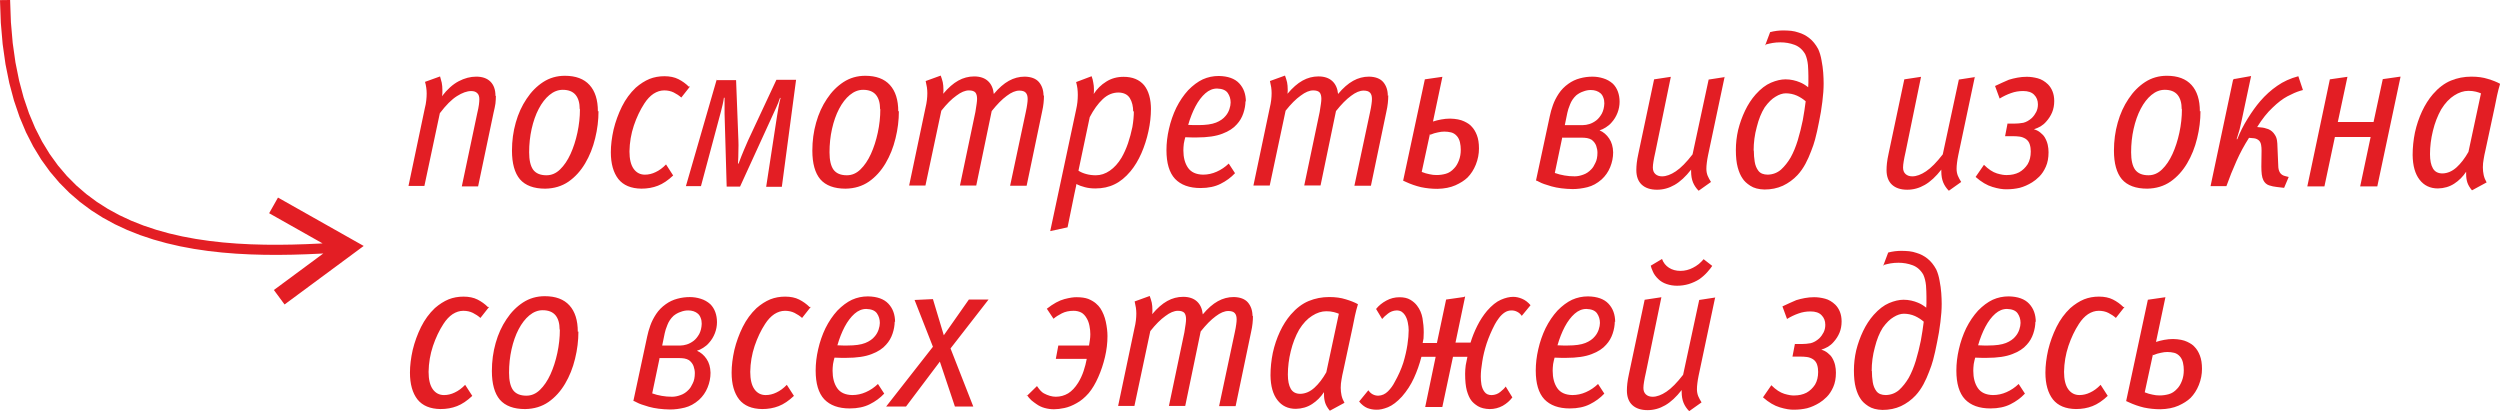 <?xml version="1.0" encoding="UTF-8"?> <!-- Creator: CorelDRAW 2020 (64-Bit) --> <svg xmlns="http://www.w3.org/2000/svg" xmlns:xlink="http://www.w3.org/1999/xlink" xmlns:xodm="http://www.corel.com/coreldraw/odm/2003" xml:space="preserve" width="49.445mm" height="8.132mm" style="shape-rendering:geometricPrecision; text-rendering:geometricPrecision; image-rendering:optimizeQuality; fill-rule:evenodd; clip-rule:evenodd" viewBox="0 0 2604.14 428.28"> <defs> <style type="text/css"> <![CDATA[ .fil0 {fill:#E31E24;fill-rule:nonzero} ]]> </style> </defs> <g id="Слой_x0020_1">  <g> <path class="fil0" d="M366.28 249.1l0.96 15.68 -70.82 52.36 -11.13 -15.06 70.82 -52.37 0.96 15.68 9.21 -16.31zm0 0l12.57 7.09 -11.61 8.59 -0.96 -15.68zm-81.32 -35.16l4.6 -8.15 76.72 43.31 -9.21 16.31 -76.72 -43.31 4.6 -8.15zm-284.96 -213.82l10.53 -0.13 0.83 23.11 1.87 21.68 2.87 20.3 3.82 18.97 4.72 17.66 5.59 16.43 6.4 15.22 7.18 14.07 7.91 12.96 8.6 11.9 9.25 10.89 9.86 9.93 10.44 9.01 10.99 8.15 11.49 7.32 11.97 6.52 12.39 5.78 12.8 5.06 13.15 4.39 13.47 3.76 13.74 3.16 13.97 2.6 14.16 2.08 14.31 1.61 14.4 1.16 14.47 0.76 14.49 0.4 14.46 0.08 14.39 -0.2 14.28 -0.43 14.12 -0.64 13.93 -0.78 0.65 10.51 -14.04 0.8 -14.27 0.64 -14.44 0.44 -14.58 0.2 -14.68 -0.08 -14.73 -0.41 -14.75 -0.77 -14.72 -1.19 -14.65 -1.64 -14.54 -2.14 -14.39 -2.68 -14.18 -3.27 -13.96 -3.89 -13.67 -4.56 -13.36 -5.28 -12.98 -6.05 -12.57 -6.86 -12.11 -7.71 -11.6 -8.6 -11.04 -9.54 -10.44 -10.51 -9.78 -11.52 -9.08 -12.57 -8.33 -13.66 -7.54 -14.76 -6.69 -15.92 -5.82 -17.1 -4.9 -18.33 -3.95 -19.59 -2.95 -20.89 -1.92 -22.23 -0.85 -23.61z"></path> </g> <g> <path class="fil0" d="M516.11 99.86c0,-6.39 -1.74,-11.33 -5.24,-14.83 -3.45,-3.45 -8.4,-5.2 -14.79,-5.2 -6.09,0 -12.19,1.6 -18.28,4.79 -6.09,3.2 -11.93,8.4 -17.43,15.64 0.29,-1.15 0.45,-2.3 0.45,-3.45 0,-1.19 0,-2.26 0,-3.27 0,-2.64 -0.23,-5.09 -0.67,-7.39 -0.6,-2.34 -1.15,-4.53 -1.75,-6.54l-15.68 5.65c0.6,2.04 1.04,4.05 1.3,6.09 0.29,2.04 0.44,4.09 0.44,6.09 0,2.34 -0.15,4.72 -0.44,7.21 -0.26,2.6 -0.78,5.35 -1.53,8.25l-16.98 80.79 16.57 0 16.09 -75.77c6.39,-8.44 12.33,-14.38 17.87,-17.84 5.5,-3.49 10.44,-5.24 14.79,-5.24 2.75,0 4.87,0.71 6.31,2.19 1.45,1.3 2.19,3.38 2.19,6.28 0,1.49 -0.15,3.34 -0.44,5.68 -0.3,2.31 -0.86,5.28 -1.75,8.92l-16.09 76.21 16.98 0 16.09 -76.66c0.9,-3.61 1.53,-6.8 1.97,-9.59 0.3,-2.9 0.45,-5.5 0.45,-7.81l0 0 0 0 0 -0.22 -0.45 0zm106.69 16.09c0,-11.89 -2.9,-21.04 -8.7,-27.42 -5.8,-6.39 -14.38,-9.59 -25.68,-9.59 -8.44,0 -15.98,2.2 -22.67,6.54 -6.65,4.35 -12.41,10.14 -17.21,17.43 -4.9,7.25 -8.7,15.53 -11.3,24.82 -2.64,9.29 -3.94,18.99 -3.94,29.17 0,13.34 2.79,23.3 8.29,29.84 5.65,6.5 14.45,9.78 26.34,9.78 9.29,-0.15 17.43,-2.6 24.37,-7.39 6.84,-4.79 12.56,-11.11 17.21,-18.95 4.65,-7.84 8.14,-16.54 10.44,-26.12 2.34,-9.44 3.49,-18.88 3.49,-28.32l0 0 -0.67 0.23zm-18.69 -2.16c0,8.1 -0.89,16.24 -2.64,24.38 -1.75,8.14 -4.12,15.53 -7.17,22.22 -3.04,6.65 -6.69,12.04 -10.89,16.09 -4.2,4.09 -8.92,6.09 -14.16,6.09 -6.39,0 -11.03,-1.93 -13.94,-5.87 -2.75,-3.9 -4.12,-9.92 -4.12,-18.06 0,-8.43 0.85,-16.57 2.6,-24.37 1.75,-7.84 4.2,-14.83 7.39,-20.92 3.2,-6.09 6.91,-10.89 11.11,-14.38 4.35,-3.6 8.99,-5.42 13.93,-5.42 5.95,0 10.37,1.75 13.3,5.2 2.9,3.49 4.35,8.51 4.35,15.05l0 0 0 0 0 -0.22 0.22 0.22zm113.41 -23.52c-3.2,-3.2 -6.84,-5.79 -10.89,-7.84 -4.05,-2.04 -8.92,-3.04 -14.6,-3.04 -5.5,0 -10.67,0.93 -15.46,2.82 -4.9,2.04 -9.7,5.09 -14.34,9.14 -5.84,5.54 -10.59,12.04 -14.38,19.62 -3.79,7.69 -6.69,15.64 -8.7,23.93 -1.9,8.43 -2.87,16.35 -2.87,23.74 0,11.89 2.64,21.18 7.84,27.87 5.24,6.54 13.23,9.85 23.97,10 6.24,0 11.97,-1.01 17.2,-3.05 5.2,-2.01 10.52,-5.57 15.91,-10.67l-7.43 -11.52c-3.45,3.61 -7.09,6.28 -10.89,8.03 -3.61,1.75 -7.32,2.64 -11.11,2.64 -4.9,0 -8.84,-2.04 -11.74,-6.09 -2.9,-4.09 -4.35,-10.11 -4.35,-18.1 0.15,-9.29 1.67,-18.28 4.57,-26.98 2.9,-8.58 6.54,-16.2 10.89,-22.89 2.9,-4.5 6.09,-7.88 9.59,-10.22 3.6,-2.3 7.32,-3.49 11.11,-3.49 3.76,0 7.1,0.74 10,2.19 2.9,1.45 5.54,3.2 7.84,5.24l8.92 -11.33 0 0 0 -0.22 -1.07 0.22zm29.17 -7.84l-32.22 111.48 15.68 0 20.88 -77.96c0.6,-2.16 1.19,-4.57 1.75,-7.17 0.6,-2.6 1,-4.95 1.3,-6.99l0.67 0c0,2.34 0,4.95 0,7.84 0,2.79 0,5.76 0,8.96l2.19 75.77 13.94 0 37.64 -82.31c0.6,-1.15 1.23,-2.68 1.97,-4.57 0.71,-1.9 1.37,-3.72 1.97,-5.46l0.63 0c-0.85,3.2 -1.6,6.39 -2.15,9.59 -0.6,3.2 -1.12,6.24 -1.53,9.14l-11.33 73.83 16.32 0 14.83 -111.48 -20.48 0 -29.61 63.36c-1,2.31 -2.38,5.5 -4.12,9.55 -1.75,4.09 -3.64,8.88 -5.68,14.38l-0.63 0c0.29,-4.5 0.44,-8.92 0.44,-13.27 0.15,-4.35 0.15,-7.99 0,-10.89l-2.41 -62.73 -20.48 0 0 0 0 -0.22 0.45 -0.86zm188.99 33.52c0,-11.89 -2.9,-21.04 -8.7,-27.42 -5.8,-6.39 -14.38,-9.59 -25.68,-9.59 -8.44,0 -15.98,2.2 -22.67,6.54 -6.65,4.35 -12.41,10.14 -17.21,17.43 -4.9,7.25 -8.7,15.53 -11.3,24.82 -2.64,9.29 -3.94,18.99 -3.94,29.17 0,13.34 2.79,23.3 8.29,29.84 5.65,6.5 14.45,9.78 26.34,9.78 9.29,-0.15 17.43,-2.6 24.37,-7.39 6.84,-4.79 12.56,-11.11 17.21,-18.95 4.65,-7.84 8.14,-16.54 10.44,-26.12 2.34,-9.44 3.49,-18.88 3.49,-28.32l0 0 -0.67 0.23zm-18.69 -2.16c0,8.1 -0.89,16.24 -2.64,24.38 -1.75,8.14 -4.12,15.53 -7.17,22.22 -3.04,6.65 -6.69,12.04 -10.89,16.09 -4.2,4.09 -8.92,6.09 -14.16,6.09 -6.39,0 -11.03,-1.93 -13.94,-5.87 -2.75,-3.9 -4.12,-9.92 -4.12,-18.06 0,-8.43 0.85,-16.57 2.6,-24.37 1.75,-7.84 4.2,-14.83 7.39,-20.92 3.2,-6.09 6.91,-10.89 11.11,-14.38 4.35,-3.6 8.99,-5.42 13.93,-5.42 5.95,0 10.37,1.75 13.3,5.2 2.9,3.49 4.35,8.51 4.35,15.05l0 0 0 0 0 -0.22 0.22 0.22zm170.01 -13.93c0,-5.84 -1.6,-10.59 -4.79,-14.38 -3.16,-3.64 -8.1,-5.5 -14.79,-5.65 -5.8,0 -11.33,1.45 -16.54,4.35 -5.24,2.9 -10.48,7.47 -15.68,13.71 -0.6,-5.8 -2.6,-10.3 -6.09,-13.49 -3.5,-3.19 -8.29,-4.79 -14.38,-4.79 -5.79,0 -11.33,1.45 -16.54,4.35 -5.24,2.9 -10.44,7.47 -15.68,13.71 0.15,-0.85 0.22,-1.74 0.22,-2.6 0,-0.74 0,-1.37 0,-1.97 0,-2.6 -0.22,-5.09 -0.67,-7.39 -0.55,-2.34 -1.3,-4.65 -2.15,-6.98l-15.68 5.68c0.56,2.31 1,4.5 1.3,6.5 0.29,2.04 0.44,4.09 0.44,6.13 0,2.31 -0.15,4.68 -0.44,7.17 -0.3,2.6 -0.82,5.35 -1.53,8.28l-16.98 80.75 16.98 0 16.54 -77.92c5.54,-6.99 10.74,-12.19 15.68,-15.68 4.79,-3.64 9.14,-5.46 13.08,-5.46 3.2,0 5.42,0.74 6.73,2.19 1.15,1.45 1.75,3.64 1.75,6.54 0,1.45 -0.15,3.2 -0.45,5.2 -0.26,2.19 -0.71,5.01 -1.3,8.51l-16.09 76.62 16.98 0 16.09 -77.52c5.54,-6.95 10.74,-12.26 15.68,-15.86 4.79,-3.64 9.14,-5.47 13.08,-5.47 3.2,0 5.43,0.74 6.73,2.2 1.34,1.45 1.97,3.6 1.97,6.54 0,1.45 -0.15,3.2 -0.44,5.2 -0.26,2.19 -0.78,5.02 -1.53,8.51l-16.31 76.62 17.21 0 16.09 -77.07c0.74,-3.34 1.26,-6.31 1.52,-8.92 0.3,-2.75 0.45,-5.46 0.45,-8.06l0 0 0 0 0 -0.22 -0.45 0.67zm111.92 14.34c0,-11 -2.38,-19.51 -7.17,-25.45 -4.94,-5.8 -12.04,-8.73 -21.33,-8.73 -6.84,0 -12.86,1.67 -18.1,5.01 -5.2,3.2 -9.59,7.47 -13.04,12.86 0.15,-0.86 0.22,-1.75 0.22,-2.6 0,-0.9 0,-1.75 0,-2.64 0,-2.15 -0.22,-4.35 -0.67,-6.5 -0.29,-2.19 -0.89,-4.46 -1.75,-6.76l-16.13 6.09c0.6,2.19 1.04,4.35 1.34,6.54 0.26,2.3 0.41,4.57 0.41,6.73 0,2.49 -0.15,5.01 -0.41,7.65 -0.29,2.6 -0.74,5.2 -1.34,7.81l-26.98 126.53 18.06 -3.94 6.98 -34.19c0.3,-1.75 0.71,-3.76 1.3,-6.09 0.6,-2.31 0.86,-3.9 0.86,-4.79 2.64,1.34 5.61,2.41 8.95,3.27 3.31,0.89 6.95,1.3 10.85,1.3 7.58,0 14.24,-1.45 20.07,-4.35 5.8,-2.75 11.3,-7.25 16.54,-13.49 4.35,-5.24 8.14,-11.48 11.33,-18.73 3.16,-7.25 5.65,-14.94 7.39,-23.08 1.75,-7.98 2.6,-15.75 2.6,-23.29l0 0 0 0.85zm-17.84 1.34c0,5.35 -0.52,10.92 -1.52,16.76 -1.19,5.8 -2.71,11.44 -4.57,16.98 -1.9,5.5 -4.16,10.52 -6.76,15.02 -3.49,5.79 -7.54,10.29 -12.19,13.49 -4.65,3.2 -9.51,4.79 -14.6,4.79 -3.49,0 -6.8,-0.41 -10,-1.3 -3.2,-0.85 -5.91,-2.04 -8.06,-3.49l11.74 -55.74c4.09,-7.84 8.58,-14.08 13.53,-18.73 4.9,-4.65 10.44,-6.95 16.53,-6.95 5.5,0.15 9.44,2.12 11.74,5.87 2.34,3.79 3.49,8.58 3.49,14.38l0 0 0 0 0 -0.23 0.67 -0.85zm116.68 -9.59c0,-7.84 -2.3,-14.24 -6.95,-19.18 -4.65,-4.94 -11.74,-7.47 -21.33,-7.62 -5.84,0 -11.33,1.15 -16.57,3.49 -5.2,2.45 -10.29,6.24 -15.24,11.3 -4.79,5.24 -8.92,11.33 -12.41,18.32 -3.34,6.95 -5.87,14.27 -7.62,22 -1.74,7.54 -2.6,14.94 -2.6,22.18 0,13.49 2.97,23.45 8.92,29.84 6.09,6.39 14.94,9.59 26.57,9.59 8.14,0 15.08,-1.45 20.88,-4.39 5.84,-2.9 10.81,-6.57 15.05,-11.07l-6.54 -10.03c-3.79,3.64 -7.98,6.47 -12.63,8.51 -4.5,2.01 -9.22,3.04 -14.16,3.04 -7.24,-0.15 -12.48,-2.56 -15.68,-7.21 -3.2,-4.65 -4.79,-10.67 -4.79,-18.06 0,-2.04 0.15,-4.35 0.45,-6.98 0.44,-2.45 0.96,-4.68 1.52,-6.73 2.34,0 4.65,0.07 6.98,0.22 2.31,0 4.05,0 5.2,0 11.04,0 19.92,-1.3 26.57,-3.94 6.54,-2.45 11.56,-5.72 15.01,-9.77 3.09,-3.34 5.31,-7.21 6.76,-11.56 1.45,-4.35 2.2,-8.55 2.2,-12.63l0 0 0.41 0.67zm-15.87 0.85c0,2.04 -0.44,4.35 -1.3,6.98 -0.89,2.6 -2.19,4.95 -3.93,6.95 -2.31,2.9 -5.65,5.24 -10,6.98 -4.39,1.75 -10.48,2.6 -18.32,2.6 -1.15,0 -2.75,0 -4.79,0 -2.01,0 -3.98,-0.07 -5.87,-0.22 2.04,-7.1 4.57,-13.57 7.62,-19.36 3.04,-5.69 6.46,-10.18 10.25,-13.52 3.76,-3.31 7.84,-4.98 12.19,-4.98 5.35,0.15 9.07,1.67 11.11,4.57 2.01,2.9 3.04,6.24 3.04,10l0 0 0 0 0 -0.22 0 0.22zm163.73 -6.95c0,-5.84 -1.6,-10.59 -4.79,-14.38 -3.16,-3.64 -8.1,-5.5 -14.79,-5.65 -5.8,0 -11.33,1.45 -16.54,4.35 -5.24,2.9 -10.48,7.47 -15.68,13.71 -0.6,-5.8 -2.6,-10.3 -6.09,-13.49 -3.5,-3.19 -8.29,-4.79 -14.38,-4.79 -5.79,0 -11.33,1.45 -16.54,4.35 -5.24,2.9 -10.44,7.47 -15.68,13.71 0.15,-0.85 0.22,-1.74 0.22,-2.6 0,-0.74 0,-1.37 0,-1.97 0,-2.6 -0.22,-5.09 -0.67,-7.39 -0.55,-2.34 -1.3,-4.65 -2.15,-6.98l-15.68 5.68c0.56,2.31 1,4.5 1.3,6.5 0.29,2.04 0.44,4.09 0.44,6.13 0,2.31 -0.15,4.68 -0.44,7.17 -0.3,2.6 -0.82,5.35 -1.53,8.28l-16.98 80.75 16.98 0 16.54 -77.92c5.54,-6.99 10.74,-12.19 15.68,-15.68 4.79,-3.64 9.14,-5.46 13.08,-5.46 3.2,0 5.42,0.74 6.73,2.19 1.15,1.45 1.75,3.64 1.75,6.54 0,1.45 -0.15,3.2 -0.45,5.2 -0.26,2.19 -0.71,5.01 -1.3,8.51l-16.09 76.62 16.98 0 16.09 -77.52c5.54,-6.95 10.74,-12.26 15.68,-15.86 4.79,-3.64 9.14,-5.47 13.08,-5.47 3.2,0 5.43,0.74 6.73,2.2 1.34,1.45 1.97,3.6 1.97,6.54 0,1.45 -0.15,3.2 -0.44,5.2 -0.26,2.19 -0.78,5.02 -1.53,8.51l-16.31 76.62 17.21 0 16.09 -77.07c0.74,-3.34 1.26,-6.31 1.52,-8.92 0.3,-2.75 0.45,-5.46 0.45,-8.06l0 0 0 0 0 -0.22 -0.45 0.67zm16.13 88.4l2.82 1.3c4.94,2.3 10.18,4.12 15.68,5.42 5.5,1.15 11.19,1.74 16.99,1.74 7.25,-0.15 13.49,-1.37 18.73,-3.68 5.24,-2.34 9.44,-5.02 12.63,-8.06 3.6,-3.64 6.54,-8.14 8.7,-13.53 2.19,-5.5 3.27,-11.07 3.27,-16.76 0,-5.5 -0.71,-10.14 -2.19,-13.93 -1.45,-3.76 -3.31,-6.8 -5.65,-9.14 -1.45,-1.75 -3.98,-3.49 -7.62,-5.2 -3.64,-1.74 -8.47,-2.71 -14.6,-2.86 -3.05,0 -6.17,0.29 -9.33,0.89 -3.09,0.56 -5.91,1.3 -8.51,2.15l9.81 -46.59 -18.29 2.64 -22.67 105.79 0.23 -0.18zm28.09 -47.9c2.75,-1.19 5.35,-1.97 7.84,-2.42 2.45,-0.59 4.72,-0.85 6.73,-0.85 2.49,0 4.87,0.26 7.21,0.85 2.31,0.6 4.35,1.9 6.09,3.94 1.45,1.71 2.45,3.83 3.05,6.32 0.6,2.6 0.85,5.2 0.85,7.8 0,4.09 -0.63,7.77 -1.93,11.11 -1.34,3.49 -2.97,6.24 -5.01,8.28 -2.6,2.9 -5.54,4.8 -8.73,5.65 -3.16,0.89 -6.36,1.3 -9.55,1.3 -2.49,0 -4.94,-0.26 -7.43,-0.86 -2.45,-0.44 -5.12,-1.22 -8.03,-2.38l8.47 -39.21 0 0 0 -0.22 0.45 0.67zm111.03 47.9l3.04 1.52c2.04,1.15 6.09,2.6 12.19,4.35 6.24,1.75 13.56,2.68 21.99,2.83 5.06,0 10.22,-0.67 15.46,-1.97 5.2,-1.3 10.15,-3.98 14.79,-8.06 3.93,-3.61 6.91,-7.88 8.92,-12.82 2.04,-4.94 3.08,-10.11 3.08,-15.46 -0.15,-5.79 -1.56,-10.59 -4.16,-14.38 -2.6,-3.9 -5.95,-6.76 -10,-8.51 2.01,-0.56 4.2,-1.56 6.5,-3.04 2.34,-1.45 4.39,-3.16 6.09,-5.2 2.64,-2.9 4.65,-6.25 6.13,-10.03 1.45,-3.76 2.16,-7.62 2.16,-11.52 0,-3.79 -0.6,-7.28 -1.75,-10.44 -1.15,-3.2 -2.9,-5.98 -5.2,-8.28 -2.93,-2.6 -6.24,-4.5 -10.03,-5.65 -3.75,-1.19 -7.54,-1.74 -11.33,-1.74 -4.35,0 -8.7,0.55 -13.04,1.74 -4.35,1.15 -8.36,3.05 -11.97,5.65 -4.09,2.9 -7.43,6.31 -10.03,10.22 -2.6,3.94 -4.65,7.92 -6.09,12 -1.45,4.05 -2.53,7.88 -3.27,11.52l-14.38 67.07 0.9 0.23zm26.12 -44.85l20.88 0c1.75,0 3.49,0.15 5.24,0.41 1.74,0.3 3.34,0.9 4.79,1.75 2.3,1.74 3.9,3.87 4.79,6.31 0.85,2.49 1.3,4.87 1.3,7.17 0,4.38 -0.74,7.92 -2.19,10.7 -1.3,2.9 -2.68,5.05 -4.12,6.5 -2.6,2.79 -5.42,4.65 -8.47,5.68 -3.05,1.15 -6.02,1.75 -8.95,1.75 -3.76,0 -7.32,-0.3 -10.67,-0.9 -3.5,-0.59 -6.8,-1.45 -10,-2.6l7.62 -36.38 -0.22 -0.41zm3.04 -13.3l2.6 -12.63c0.45,-2.31 1.37,-5.2 2.82,-8.7 1.34,-3.49 3.42,-6.62 6.32,-9.36 2.34,-1.9 4.79,-3.27 7.43,-4.12 2.6,-1.04 5.2,-1.53 7.84,-1.53 2.01,0 3.9,0.26 5.65,0.86 1.75,0.6 3.27,1.45 4.57,2.6 1.3,1.19 2.23,2.64 2.82,4.38 0.74,1.71 1.08,3.76 1.08,6.09 -0.15,4.05 -1.01,7.62 -2.6,10.67 -1.75,3.05 -3.64,5.35 -5.65,6.95 -2.49,1.89 -4.94,3.19 -7.39,3.93 -2.34,0.71 -4.53,1.08 -6.54,1.08l-18.95 0 0 0 0 -0.22zm167 -49.87l-17.21 2.64 -16.76 77.93c-6.39,8.28 -12.19,14.16 -17.43,17.65 -5.2,3.49 -10,5.24 -14.34,5.24 -2.9,0 -5.24,-0.82 -6.99,-2.42 -1.74,-1.6 -2.6,-3.83 -2.6,-6.76 0,-1.71 0.23,-3.9 0.67,-6.5 0.41,-2.64 1.08,-5.83 1.93,-9.59l16.13 -78.41 -17.43 2.64 -16.31 77.07c-0.9,4.05 -1.45,7.39 -1.75,10.03 -0.29,2.6 -0.44,5.05 -0.44,7.39 0,6.65 1.89,11.74 5.65,15.24 3.79,3.49 9.11,5.24 15.91,5.24 6.39,0 12.48,-1.67 18.28,-5.02 5.84,-3.34 11.56,-8.66 17.21,-15.91l0 1.97c0,4.35 0.67,8.14 1.97,11.33 1.3,3.16 3.27,6.09 5.87,8.7l12.86 -9.14c-1.45,-2.34 -2.64,-4.5 -3.5,-6.54 -0.85,-2.2 -1.3,-4.57 -1.3,-7.17 0,-1.9 0.15,-4.01 0.45,-6.31 0.26,-2.34 0.71,-4.95 1.3,-7.84l17.21 -81.46 0 0 0 -0.22 0.63 0.22zm42.7 -33.97c2.04,-0.55 4.27,-1.07 6.76,-1.52 2.45,-0.41 5.13,-0.63 8.06,-0.63 5.2,0 10.14,0.86 14.79,2.6 4.65,1.75 8.36,5.02 11.11,9.81 1.45,3.2 2.38,6.95 2.82,11.3 0.29,4.38 0.45,8.14 0.45,11.33 0,3.19 0,5.65 0,7.39 0,1.74 -0.08,3.19 -0.23,4.35 -1.45,-1.15 -2.9,-2.15 -4.35,-3.04 -1.45,-0.86 -2.9,-1.6 -4.35,-2.16 -2.04,-0.89 -4.38,-1.6 -6.98,-2.19 -2.6,-0.56 -5.24,-0.85 -7.84,-0.85 -4.65,0 -9.73,1.15 -15.24,3.49 -5.39,2.3 -10.67,6.36 -15.9,12.19 -4.35,4.91 -8.06,10.59 -11.11,16.99 -3.05,6.39 -5.42,13.04 -7.17,20.03 -1.6,6.95 -2.38,13.93 -2.38,20.88 0,7.28 0.63,13.3 1.93,18.1 1.3,4.79 2.97,8.62 5.01,11.52 1.6,2.6 4.27,5.17 8.06,7.62 3.76,2.49 8.7,3.79 14.79,3.94 6.99,0 13.38,-1.3 19.18,-3.94 5.8,-2.75 10.89,-6.46 15.24,-11.11 3.19,-3.45 5.94,-7.39 8.28,-11.74 2.3,-4.35 4.27,-8.7 5.87,-13.08 1.74,-4.35 3.12,-8.4 4.12,-12.19 1.45,-5.35 2.82,-11.52 4.16,-18.5 1.45,-6.8 2.6,-13.79 3.45,-20.88 0.9,-6.99 1.34,-13.38 1.34,-19.18 0,-3.2 -0.15,-6.87 -0.44,-11.11 -0.3,-4.2 -0.9,-8.47 -1.75,-12.82 -0.74,-4.38 -1.9,-8.28 -3.49,-11.78 -2.6,-4.8 -5.65,-8.55 -9.14,-11.3 -3.49,-2.79 -7.25,-4.72 -11.33,-5.91 -2.45,-0.85 -4.98,-1.45 -7.62,-1.75 -2.75,-0.26 -5.57,-0.41 -8.47,-0.41 -2.04,0 -4.2,0.15 -6.54,0.41 -2.3,0.3 -4.65,0.74 -6.95,1.34l-5.24 13.94 1.08 -1.12zm-13.05 110.63c0,-8.44 1.08,-16.61 3.27,-24.6 2.01,-8.14 4.76,-14.97 8.25,-20.48 3.79,-5.24 7.54,-8.92 11.33,-11.11 3.76,-2.31 7.32,-3.49 10.67,-3.49 4.05,0 7.92,0.82 11.56,2.41 3.45,1.6 6.5,3.57 9.14,5.87 -0.74,6.09 -1.74,12.71 -3.04,19.81 -1.45,7.13 -3.2,14.08 -5.24,20.92 -2.04,6.65 -4.5,12.63 -7.39,17.83 -2.9,4.95 -6.24,9.14 -10.03,12.63 -3.9,3.34 -8.47,5.09 -13.71,5.24 -4.49,0 -7.76,-1.3 -9.81,-3.94 -2.01,-2.6 -3.31,-5.79 -3.9,-9.59 -0.6,-3.76 -0.89,-7.54 -0.89,-11.3l0 0 0 0 0 -0.22 -0.19 0zm230.98 -76.66l-17.21 2.64 -16.76 77.93c-6.39,8.28 -12.19,14.16 -17.43,17.65 -5.2,3.49 -10,5.24 -14.34,5.24 -2.9,0 -5.24,-0.82 -6.99,-2.42 -1.74,-1.6 -2.6,-3.83 -2.6,-6.76 0,-1.71 0.23,-3.9 0.67,-6.5 0.41,-2.64 1.08,-5.83 1.93,-9.59l16.13 -78.41 -17.43 2.64 -16.31 77.07c-0.9,4.05 -1.45,7.39 -1.75,10.03 -0.29,2.6 -0.44,5.05 -0.44,7.39 0,6.65 1.89,11.74 5.65,15.24 3.79,3.49 9.11,5.24 15.91,5.24 6.39,0 12.48,-1.67 18.28,-5.02 5.84,-3.34 11.56,-8.66 17.21,-15.91l0 1.97c0,4.35 0.67,8.14 1.97,11.33 1.3,3.16 3.27,6.09 5.87,8.7l12.86 -9.14c-1.45,-2.34 -2.64,-4.5 -3.5,-6.54 -0.85,-2.2 -1.3,-4.57 -1.3,-7.17 0,-1.9 0.15,-4.01 0.45,-6.31 0.26,-2.34 0.71,-4.95 1.3,-7.84l17.21 -81.46 0 0 0 -0.22 0.63 0.22zm33.55 48.12l-2.6 13.52 8.47 0c2.04,0 4.23,0.11 6.54,0.41 2.34,0.29 4.49,1.12 6.54,2.42 2.05,1.45 3.42,3.34 4.13,5.65 0.74,2.34 1.07,4.79 1.07,7.39 0,5.24 -1.07,9.66 -3.23,13.3 -2.34,3.6 -5.31,6.47 -8.95,8.47 -3.76,1.89 -7.95,2.82 -12.6,2.82 -2.64,0.15 -6.13,-0.41 -10.48,-1.71 -4.35,-1.34 -8.85,-4.31 -13.49,-8.95l-8.7 12.63c5.95,5.24 11.82,8.73 17.62,10.44 5.79,1.75 10.74,2.56 14.83,2.42 4.65,0 9.14,-0.52 13.49,-1.52 4.35,-1.15 8.62,-3.05 12.86,-5.65 2.45,-1.49 4.98,-3.49 7.62,-6.13 2.6,-2.6 4.87,-6.02 6.73,-10.22 1.9,-4.2 2.82,-9.22 2.82,-15.02 0,-2.64 -0.26,-5.24 -0.85,-7.84 -0.6,-2.6 -1.6,-5.17 -3.05,-7.62 -1,-1.74 -2.53,-3.42 -4.57,-5.01 -1.9,-1.6 -4.12,-2.75 -6.76,-3.49 2.34,-0.71 4.65,-1.75 6.99,-3.05 2.15,-1.3 4.12,-2.97 5.87,-5.02 2.6,-2.9 4.65,-6.09 6.09,-9.55 1.45,-3.49 2.2,-7.43 2.2,-11.78 0,-3.76 -0.6,-7.1 -1.75,-10 -1.15,-2.9 -2.75,-5.39 -4.79,-7.43 -3.34,-3.2 -6.91,-5.28 -10.67,-6.28 -3.94,-1.04 -7.69,-1.56 -11.33,-1.56 -3.34,0 -6.62,0.29 -9.81,0.89 -3.15,0.6 -6.17,1.3 -8.92,2.19 -2.01,0.86 -4.35,1.86 -6.95,3.05 -2.64,1.15 -5.09,2.3 -7.43,3.45l4.79 13.08c3.79,-2.34 7.69,-4.2 11.78,-5.65 4.05,-1.49 8.25,-2.19 12.63,-2.19 5.2,0 9.07,1.3 11.52,3.9 2.64,2.64 3.94,5.98 3.94,10.03 0,2.9 -0.6,5.5 -1.74,7.84 -1.15,2.3 -2.68,4.42 -4.57,6.31 -2.9,2.6 -5.87,4.27 -8.92,5.01 -3.09,0.56 -6.21,0.86 -9.36,0.86l-6.99 0 0 0 0 -0.23 0 -0.22zm200.29 -12.41c0,-11.89 -2.9,-21.04 -8.7,-27.42 -5.8,-6.39 -14.38,-9.59 -25.68,-9.59 -8.44,0 -15.98,2.2 -22.67,6.54 -6.65,4.35 -12.41,10.14 -17.21,17.43 -4.9,7.25 -8.7,15.53 -11.3,24.82 -2.64,9.29 -3.94,18.99 -3.94,29.17 0,13.34 2.79,23.3 8.29,29.84 5.65,6.5 14.45,9.78 26.34,9.78 9.29,-0.15 17.43,-2.6 24.37,-7.39 6.84,-4.79 12.56,-11.11 17.21,-18.95 4.65,-7.84 8.14,-16.54 10.44,-26.12 2.34,-9.44 3.49,-18.88 3.49,-28.32l0 0 -0.67 0.23zm-18.69 -2.16c0,8.1 -0.89,16.24 -2.64,24.38 -1.75,8.14 -4.12,15.53 -7.17,22.22 -3.04,6.65 -6.69,12.04 -10.89,16.09 -4.2,4.09 -8.92,6.09 -14.16,6.09 -6.39,0 -11.03,-1.93 -13.94,-5.87 -2.75,-3.9 -4.12,-9.92 -4.12,-18.06 0,-8.43 0.85,-16.57 2.6,-24.37 1.75,-7.84 4.2,-14.83 7.39,-20.92 3.2,-6.09 6.91,-10.89 11.11,-14.38 4.35,-3.6 8.99,-5.42 13.93,-5.42 5.95,0 10.37,1.75 13.3,5.2 2.9,3.49 4.35,8.51 4.35,15.05l0 0 0 0 0 -0.22 0.22 0.22zm53.33 -30.92l-23.52 111.03 16.53 0c3.2,-8.99 6.69,-17.72 10.48,-26.12 3.76,-8.44 8.1,-16.5 13.05,-24.19 1.15,0 2.9,0.15 5.24,0.45 2.16,0.29 3.98,1.15 5.42,2.6 1.04,1.19 1.67,2.64 1.97,4.39 0.3,1.75 0.45,3.6 0.45,5.65l-0.22 16.99c0,2.9 0.15,5.57 0.44,8.06 0.26,2.3 0.86,4.35 1.71,6.09 1.34,2.6 3.27,4.35 5.91,5.24 2.6,0.85 5.28,1.45 8.03,1.71l7.62 0.9 4.79 -11.33 -3.45 -0.86c-2.64,-0.59 -4.5,-1.82 -5.68,-3.71 -1.15,-1.9 -1.75,-4.28 -1.75,-7.17l-0.85 -20.03c0,-2.04 -0.15,-4.09 -0.45,-6.09 -0.29,-2.19 -1,-4.16 -2.15,-5.91 -1.75,-2.9 -4.09,-4.9 -6.99,-6.09 -2.75,-1 -5.27,-1.6 -7.62,-1.74l-3.9 -0.41c5.2,-8.44 10.59,-15.16 16.09,-20.25 5.39,-5.24 10.52,-9.14 15.46,-11.78 4.95,-2.6 9.29,-4.5 13.08,-5.65l3.04 -0.86 -4.79 -14.38c-8.28,2.19 -15.61,5.5 -22,10 -6.39,4.38 -12.33,9.73 -17.83,16.13 -4.24,4.94 -8.51,10.89 -12.86,17.88 -4.35,6.95 -7.99,14.12 -10.89,21.55l-0.67 0c1.04,-3.2 2.04,-6.54 3.05,-10.03 0.89,-3.49 1.6,-6.69 2.19,-9.59l9.81 -46.15 -16.99 3.04 0 0 0 -0.22 -1.74 0.89zm174.17 -3.04l-18.28 2.6 -9.59 44.63 -37.24 0 10.03 -47.04 -18.32 2.64 -23.48 111.48 17.83 0 10.89 -51.39 37.23 0 -10.89 51.39 17.84 0 24.19 -114.11 0 0 0 -0.18 -0.23 0z"></path> <path class="fil0" d="M2604.14 87.23c-3.46,-1.9 -7.69,-3.57 -12.6,-5.02 -4.95,-1.6 -10.67,-2.38 -17.21,-2.38 -7.54,0 -14.68,1.37 -21.33,4.12 -6.69,2.75 -12.93,7.47 -18.73,14.16 -4.38,5.09 -8.14,11.03 -11.33,17.84 -3.2,6.84 -5.65,14.16 -7.39,21.99 -1.6,7.84 -2.41,15.68 -2.41,23.53 0.15,11.18 2.56,19.73 7.2,25.68 4.65,6.09 11.04,9.14 19.14,9.14 6.39,-0.12 12.08,-1.79 16.98,-4.98 4.95,-3.2 9.07,-7.36 12.41,-12.41l0 2.6c0,3.2 0.45,6.1 1.3,8.7 0.89,2.64 2.49,5.31 4.79,8.06l15.24 -8.25c-1.45,-2.49 -2.45,-5.01 -3.05,-7.65 -0.56,-2.6 -0.85,-5.28 -0.85,-8.03 0,-2.9 0.29,-5.84 0.85,-8.73 0.45,-2.9 1.04,-5.8 1.75,-8.7l9.81 -45.75c0.75,-3.75 1.53,-7.69 2.38,-11.74 0.89,-4.05 1.9,-7.99 3.05,-11.74l0 0 0 -0.44zm-19.81 10l-13.05 60.98c-3.79,6.69 -7.91,12.04 -12.41,16.13 -4.5,4.05 -9.36,6.17 -14.6,6.31 -4.65,0 -7.99,-1.74 -10,-5.24 -2.04,-3.49 -3.04,-8.43 -3.04,-14.83 0,-7.95 1,-16.09 3.04,-24.37 2.01,-8.25 4.91,-15.76 8.7,-22.41 4.05,-6.54 8.58,-11.33 13.49,-14.38 4.95,-3.2 9.89,-4.79 14.83,-4.79 2.9,0 5.5,0.29 7.84,0.89 2.15,0.56 3.9,1.15 5.2,1.71l0 0 0 0 0 -0.19 0 0.19zm-2076.06 222.62c-3.2,-3.2 -6.84,-5.79 -10.89,-7.84 -4.05,-2.04 -8.92,-3.04 -14.6,-3.04 -5.5,0 -10.67,0.93 -15.46,2.82 -4.9,2.04 -9.7,5.09 -14.34,9.14 -5.84,5.54 -10.59,12.04 -14.38,19.62 -3.79,7.69 -6.69,15.64 -8.7,23.93 -1.9,8.43 -2.87,16.35 -2.87,23.74 0,11.89 2.64,21.18 7.84,27.87 5.24,6.54 13.23,9.85 23.97,10 6.24,0 11.97,-1.01 17.2,-3.05 5.2,-2.01 10.52,-5.57 15.91,-10.67l-7.43 -11.52c-3.45,3.61 -7.09,6.28 -10.89,8.03 -3.61,1.75 -7.32,2.64 -11.11,2.64 -4.9,0 -8.84,-2.04 -11.74,-6.09 -2.9,-4.09 -4.35,-10.11 -4.35,-18.1 0.15,-9.29 1.67,-18.28 4.57,-26.98 2.9,-8.58 6.54,-16.2 10.89,-22.89 2.9,-4.5 6.09,-7.88 9.59,-10.22 3.6,-2.3 7.32,-3.49 11.11,-3.49 3.76,0 7.1,0.74 10,2.19 2.9,1.45 5.54,3.2 7.84,5.24l8.92 -11.33 0 0 0 -0.22 -1.07 0.22zm93.6 25.68c0,-11.89 -2.9,-21.04 -8.7,-27.42 -5.8,-6.39 -14.38,-9.59 -25.68,-9.59 -8.44,0 -15.98,2.2 -22.67,6.54 -6.65,4.35 -12.41,10.14 -17.21,17.43 -4.9,7.25 -8.7,15.53 -11.3,24.82 -2.64,9.29 -3.94,18.99 -3.94,29.17 0,13.34 2.79,23.3 8.29,29.84 5.65,6.5 14.45,9.78 26.34,9.78 9.29,-0.15 17.43,-2.6 24.37,-7.39 6.84,-4.79 12.56,-11.11 17.21,-18.95 4.65,-7.84 8.14,-16.54 10.44,-26.12 2.34,-9.44 3.49,-18.88 3.49,-28.32l0 0 -0.67 0.23zm-18.69 -2.16c0,8.1 -0.89,16.24 -2.64,24.38 -1.75,8.14 -4.12,15.53 -7.17,22.22 -3.04,6.65 -6.69,12.04 -10.89,16.09 -4.2,4.09 -8.92,6.09 -14.16,6.09 -6.39,0 -11.03,-1.93 -13.94,-5.87 -2.75,-3.9 -4.12,-9.92 -4.12,-18.06 0,-8.43 0.85,-16.57 2.6,-24.37 1.75,-7.84 4.2,-14.83 7.39,-20.92 3.2,-6.09 6.91,-10.89 11.11,-14.38 4.35,-3.6 8.99,-5.42 13.93,-5.42 5.95,0 10.37,1.75 13.3,5.2 2.9,3.49 4.35,8.51 4.35,15.05l0 0 0 0 0 -0.22 0.22 0.22zm77.48 74.47l3.04 1.52c2.04,1.15 6.09,2.6 12.19,4.35 6.24,1.75 13.56,2.68 21.99,2.83 5.06,0 10.22,-0.67 15.46,-1.97 5.2,-1.3 10.15,-3.98 14.79,-8.06 3.93,-3.61 6.91,-7.88 8.92,-12.82 2.04,-4.94 3.08,-10.11 3.08,-15.46 -0.15,-5.79 -1.56,-10.59 -4.16,-14.38 -2.6,-3.9 -5.95,-6.76 -10,-8.51 2.01,-0.56 4.2,-1.56 6.5,-3.04 2.34,-1.45 4.39,-3.16 6.09,-5.2 2.64,-2.9 4.65,-6.25 6.13,-10.03 1.45,-3.76 2.16,-7.62 2.16,-11.52 0,-3.79 -0.6,-7.28 -1.75,-10.44 -1.15,-3.2 -2.9,-5.98 -5.2,-8.28 -2.93,-2.6 -6.24,-4.5 -10.03,-5.65 -3.75,-1.19 -7.54,-1.74 -11.33,-1.74 -4.35,0 -8.7,0.55 -13.04,1.74 -4.35,1.15 -8.36,3.05 -11.97,5.65 -4.09,2.9 -7.43,6.31 -10.03,10.22 -2.6,3.94 -4.65,7.92 -6.09,12 -1.45,4.05 -2.53,7.88 -3.27,11.52l-14.38 67.07 0.9 0.23zm26.12 -44.85l20.88 0c1.75,0 3.49,0.15 5.24,0.41 1.74,0.3 3.34,0.9 4.79,1.75 2.3,1.74 3.9,3.87 4.79,6.31 0.85,2.49 1.3,4.87 1.3,7.17 0,4.38 -0.74,7.92 -2.19,10.7 -1.3,2.9 -2.68,5.05 -4.12,6.5 -2.6,2.79 -5.42,4.65 -8.47,5.68 -3.05,1.15 -6.02,1.75 -8.95,1.75 -3.76,0 -7.32,-0.3 -10.67,-0.9 -3.5,-0.59 -6.8,-1.45 -10,-2.6l7.62 -36.38 -0.22 -0.41zm3.04 -13.3l2.6 -12.63c0.45,-2.31 1.37,-5.2 2.82,-8.7 1.34,-3.49 3.42,-6.62 6.32,-9.36 2.34,-1.9 4.79,-3.27 7.43,-4.12 2.6,-1.04 5.2,-1.53 7.84,-1.53 2.01,0 3.9,0.26 5.65,0.86 1.75,0.6 3.27,1.45 4.57,2.6 1.3,1.19 2.23,2.64 2.82,4.38 0.74,1.71 1.08,3.76 1.08,6.09 -0.15,4.05 -1.01,7.62 -2.6,10.67 -1.75,3.05 -3.64,5.35 -5.65,6.95 -2.49,1.89 -4.94,3.19 -7.39,3.93 -2.34,0.71 -4.53,1.08 -6.54,1.08l-18.95 0 0 0 0 -0.22zm153.51 -39.84c-3.2,-3.2 -6.84,-5.79 -10.89,-7.84 -4.05,-2.04 -8.92,-3.04 -14.6,-3.04 -5.5,0 -10.67,0.93 -15.46,2.82 -4.9,2.04 -9.7,5.09 -14.34,9.14 -5.84,5.54 -10.59,12.04 -14.38,19.62 -3.79,7.69 -6.69,15.64 -8.7,23.93 -1.9,8.43 -2.87,16.35 -2.87,23.74 0,11.89 2.64,21.18 7.84,27.87 5.24,6.54 13.23,9.85 23.97,10 6.24,0 11.97,-1.01 17.2,-3.05 5.2,-2.01 10.52,-5.57 15.91,-10.67l-7.43 -11.52c-3.45,3.61 -7.09,6.28 -10.89,8.03 -3.61,1.75 -7.32,2.64 -11.11,2.64 -4.9,0 -8.84,-2.04 -11.74,-6.09 -2.9,-4.09 -4.35,-10.11 -4.35,-18.1 0.15,-9.29 1.67,-18.28 4.57,-26.98 2.9,-8.58 6.54,-16.2 10.89,-22.89 2.9,-4.5 6.09,-7.88 9.59,-10.22 3.6,-2.3 7.32,-3.49 11.11,-3.49 3.76,0 7.1,0.74 10,2.19 2.9,1.45 5.54,3.2 7.84,5.24l8.92 -11.33 0 0 0 -0.22 -1.07 0.22zm89.03 15.68c0,-7.84 -2.3,-14.24 -6.95,-19.18 -4.65,-4.94 -11.74,-7.47 -21.33,-7.62 -5.84,0 -11.33,1.15 -16.57,3.49 -5.2,2.45 -10.29,6.24 -15.24,11.3 -4.79,5.24 -8.92,11.33 -12.41,18.32 -3.34,6.95 -5.87,14.27 -7.62,22 -1.74,7.54 -2.6,14.94 -2.6,22.18 0,13.49 2.97,23.45 8.92,29.84 6.09,6.39 14.94,9.59 26.57,9.59 8.14,0 15.08,-1.45 20.88,-4.39 5.84,-2.9 10.81,-6.57 15.05,-11.07l-6.54 -10.03c-3.79,3.64 -7.98,6.47 -12.63,8.51 -4.5,2.01 -9.22,3.04 -14.16,3.04 -7.24,-0.15 -12.48,-2.56 -15.68,-7.21 -3.2,-4.65 -4.79,-10.67 -4.79,-18.06 0,-2.04 0.15,-4.35 0.45,-6.98 0.44,-2.45 0.96,-4.68 1.52,-6.73 2.34,0 4.65,0.07 6.98,0.22 2.31,0 4.05,0 5.2,0 11.04,0 19.92,-1.3 26.57,-3.94 6.54,-2.45 11.56,-5.72 15.01,-9.77 3.09,-3.34 5.31,-7.21 6.76,-11.56 1.45,-4.35 2.2,-8.55 2.2,-12.63l0 0 0.41 0.67zm-15.87 0.85c0,2.04 -0.44,4.35 -1.3,6.98 -0.89,2.6 -2.19,4.95 -3.93,6.95 -2.31,2.9 -5.65,5.24 -10,6.98 -4.39,1.75 -10.48,2.6 -18.32,2.6 -1.15,0 -2.75,0 -4.79,0 -2.01,0 -3.98,-0.07 -5.87,-0.22 2.04,-7.1 4.57,-13.57 7.62,-19.36 3.04,-5.69 6.46,-10.18 10.25,-13.52 3.76,-3.31 7.84,-4.98 12.19,-4.98 5.35,0.15 9.07,1.67 11.11,4.57 2.01,2.9 3.04,6.24 3.04,10l0 0 0 0 0 -0.22 0 0.22zm113.23 -24.38l-20.48 0 -26.12 37.24 -11.33 -37.68 -19.13 0.89 19.13 48.75 -48.75 62.28 20.7 0 35.27 -46.82 15.68 46.82 19.14 0 -23.71 -60.53 39.61 -50.95 0 0 0 -0.22 0 0.22zm39.83 99.29c1.45,2.15 3.05,4.05 4.79,5.65 1.75,1.45 3.49,2.75 5.24,3.94 2.6,1.86 5.5,3.27 8.7,4.12 3.2,0.86 6.39,1.3 9.59,1.3 3.2,0 6.84,-0.44 10.89,-1.3 4.05,-0.85 8.28,-2.52 12.63,-5.01 4.35,-2.31 8.55,-5.8 12.63,-10.44 3.76,-4.5 7.1,-10.11 10,-16.76 2.9,-6.54 5.24,-13.49 6.99,-20.92 1.74,-7.39 2.6,-14.64 2.6,-21.78 0,-4.65 -0.6,-9.62 -1.75,-15.01 -1.15,-5.24 -3.05,-9.89 -5.65,-13.94 -1.15,-1.74 -2.75,-3.49 -4.8,-5.24 -2.04,-1.71 -4.65,-3.23 -7.84,-4.57 -3.2,-1.15 -7.17,-1.75 -11.97,-1.75 -3.05,-0.11 -7.36,0.52 -12.86,1.97 -5.5,1.45 -11.6,4.79 -18.29,10.03l6.95 10.44c2.34,-2.04 5.24,-3.9 8.73,-5.65 3.45,-1.75 7.54,-2.64 12.19,-2.64 2.9,0 5.5,0.6 7.84,1.75 2.3,1.19 4.35,3.34 6.09,6.54 1.15,2.04 2.04,4.5 2.6,7.39 0.6,2.9 0.89,5.84 0.89,8.74 0,2 -0.15,4.05 -0.45,6.09 -0.29,2.01 -0.6,3.9 -0.89,5.65l-32 0 -2.6 13.94 32.22 0c-0.74,4.05 -1.82,8.28 -3.27,12.63 -1.45,4.35 -3.34,8.4 -5.65,12.19 -3.2,5.09 -6.69,8.77 -10.48,11.11 -3.9,2.3 -8.17,3.49 -12.82,3.49 -1.9,0 -3.94,-0.3 -6.09,-0.9 -2.04,-0.59 -4.16,-1.45 -6.31,-2.6 -1.15,-0.6 -2.42,-1.6 -3.72,-3.05 -1.15,-1.3 -2.3,-2.82 -3.49,-4.57l-10.44 10.22 0 0 0 -0.22 -0.22 -0.85zm235.14 -81.86c0,-5.84 -1.6,-10.59 -4.79,-14.38 -3.16,-3.64 -8.1,-5.5 -14.79,-5.65 -5.8,0 -11.33,1.45 -16.54,4.35 -5.24,2.9 -10.48,7.47 -15.68,13.71 -0.6,-5.8 -2.6,-10.3 -6.09,-13.49 -3.5,-3.19 -8.29,-4.79 -14.38,-4.79 -5.79,0 -11.33,1.45 -16.54,4.35 -5.24,2.9 -10.44,7.47 -15.68,13.71 0.15,-0.85 0.22,-1.74 0.22,-2.6 0,-0.74 0,-1.37 0,-1.97 0,-2.6 -0.22,-5.09 -0.67,-7.39 -0.55,-2.34 -1.3,-4.65 -2.15,-6.98l-15.68 5.68c0.56,2.31 1,4.5 1.3,6.5 0.29,2.04 0.44,4.09 0.44,6.13 0,2.31 -0.15,4.68 -0.44,7.17 -0.3,2.6 -0.82,5.35 -1.53,8.28l-16.98 80.75 16.98 0 16.54 -77.92c5.54,-6.99 10.74,-12.19 15.68,-15.68 4.79,-3.64 9.14,-5.46 13.08,-5.46 3.2,0 5.42,0.74 6.73,2.19 1.15,1.45 1.75,3.64 1.75,6.54 0,1.45 -0.15,3.2 -0.45,5.2 -0.26,2.19 -0.71,5.01 -1.3,8.51l-16.09 76.62 16.98 0 16.09 -77.52c5.54,-6.95 10.74,-12.26 15.68,-15.86 4.79,-3.64 9.14,-5.47 13.08,-5.47 3.2,0 5.43,0.74 6.73,2.2 1.34,1.45 1.97,3.6 1.97,6.54 0,1.45 -0.15,3.2 -0.44,5.2 -0.26,2.19 -0.78,5.02 -1.53,8.51l-16.31 76.62 17.21 0 16.09 -77.07c0.74,-3.34 1.26,-6.31 1.52,-8.92 0.3,-2.75 0.45,-5.46 0.45,-8.06l0 0 0 0 0 -0.22 -0.45 0.67zm109.73 -12.63c-3.46,-1.9 -7.69,-3.57 -12.6,-5.02 -4.95,-1.6 -10.67,-2.38 -17.21,-2.38 -7.54,0 -14.68,1.37 -21.33,4.12 -6.69,2.75 -12.93,7.47 -18.73,14.16 -4.38,5.09 -8.14,11.03 -11.33,17.84 -3.2,6.84 -5.65,14.16 -7.39,21.99 -1.6,7.84 -2.41,15.68 -2.41,23.53 0.15,11.18 2.56,19.73 7.2,25.68 4.65,6.09 11.04,9.14 19.14,9.14 6.39,-0.12 12.08,-1.79 16.98,-4.98 4.95,-3.2 9.07,-7.36 12.41,-12.41l0 2.6c0,3.2 0.45,6.1 1.3,8.7 0.89,2.64 2.49,5.31 4.79,8.06l15.24 -8.25c-1.45,-2.49 -2.45,-5.01 -3.05,-7.65 -0.56,-2.6 -0.85,-5.28 -0.85,-8.03 0,-2.9 0.29,-5.84 0.85,-8.73 0.45,-2.9 1.04,-5.8 1.75,-8.7l9.81 -45.75c0.75,-3.75 1.53,-7.69 2.38,-11.74 0.89,-4.05 1.9,-7.99 3.05,-11.74l0 0 0 -0.44zm-19.81 10l-13.05 60.98c-3.79,6.69 -7.91,12.04 -12.41,16.13 -4.5,4.05 -9.36,6.17 -14.6,6.31 -4.65,0 -7.99,-1.74 -10,-5.24 -2.04,-3.49 -3.04,-8.43 -3.04,-14.83 0,-7.95 1,-16.09 3.04,-24.37 2.01,-8.25 4.91,-15.76 8.7,-22.41 4.05,-6.54 8.58,-11.33 13.49,-14.38 4.95,-3.2 9.89,-4.79 14.83,-4.79 2.9,0 5.5,0.29 7.84,0.89 2.15,0.56 3.9,1.15 5.2,1.71l0 0 0 0 0 -0.19 0 0.19zm130.02 -17.39l-18.28 2.6 -9.59 45.3 -14.83 0c0.3,-1.19 0.6,-2.75 0.9,-4.79 0.15,-1.9 0.22,-4.01 0.22,-6.31 0,-4.95 -0.45,-9.89 -1.3,-14.83 -0.89,-4.9 -2.79,-9.29 -5.69,-13.04 -1.74,-2.34 -4.05,-4.35 -6.95,-6.09 -2.9,-1.75 -6.69,-2.64 -11.33,-2.64 -4.94,0 -9.51,1.19 -13.71,3.49 -4.35,2.34 -7.92,5.24 -10.67,8.73l6.31 10.44c1.45,-1.75 3.45,-3.64 6.09,-5.65 2.6,-2.04 5.58,-3.12 8.92,-3.27 2.04,0 3.79,0.41 5.24,1.3 1.3,0.86 2.45,2.04 3.46,3.5 1.45,2.3 2.49,4.9 3.04,7.84 0.6,2.9 0.89,5.58 0.89,8.03 0,4.24 -0.44,9.22 -1.3,15.05 -0.9,5.95 -2.34,12.26 -4.35,18.91 -2.19,6.69 -5.17,13.38 -8.95,20.03 -1.75,3.49 -4.05,6.69 -6.95,9.59 -2.9,2.9 -6.24,4.42 -10.03,4.57 -2.01,0 -3.9,-0.41 -5.65,-1.3 -1.75,-0.85 -3.34,-2.3 -4.79,-4.35l-9.59 11.74c2.6,3.2 5.47,5.46 8.51,6.76 3.05,1.15 6.17,1.75 9.36,1.75 3.45,0.15 7.54,-0.74 12.19,-2.6 4.65,-1.9 9.51,-5.61 14.57,-11.11 5.09,-5.83 9.22,-12.19 12.41,-19.17 3.19,-6.95 5.83,-14.38 7.84,-22.22l14.83 0 -10.89 52.28 17.84 0 11.11 -52.28 15.02 0c-0.56,2.64 -1.15,5.54 -1.75,8.73 -0.41,3.19 -0.63,6.17 -0.63,8.92 0,7.25 0.6,13.08 1.75,17.43 1.3,4.5 2.82,7.92 4.57,10.22 1.45,2.04 3.75,4.09 6.95,6.09 3.2,1.9 7.28,2.9 12.19,3.05 4.95,0 9.52,-1.15 13.75,-3.45 4.05,-2.34 7.39,-5.24 10,-8.73l-6.95 -11.33c-1.19,1.74 -3.04,3.64 -5.68,5.68 -2.45,2.04 -5.42,3.12 -8.92,3.27 -3.34,0 -5.8,-1.12 -7.39,-3.27 -1.6,-2.04 -2.68,-4.57 -3.27,-7.62 -0.45,-2.9 -0.67,-5.69 -0.67,-8.29 0,-4.64 0.52,-9.88 1.52,-15.68 0.89,-5.95 2.42,-12.26 4.57,-18.95 2.19,-6.5 5.01,-13.12 8.51,-19.81 1.15,-2.15 2.6,-4.42 4.35,-6.73 1.75,-2.34 3.72,-4.23 5.87,-5.68 2.19,-1.45 4.57,-2.16 7.2,-2.16 2.01,0 3.9,0.41 5.65,1.3 1.9,0.86 3.57,2.31 5.01,4.35l9.14 -11.11c-2.75,-3.2 -5.72,-5.42 -8.92,-6.73 -3.2,-1.34 -6.25,-1.97 -9.14,-1.97 -3.94,0 -8.21,1.01 -12.86,3.05 -4.65,2.01 -9.44,5.87 -14.38,11.52 -3.9,4.65 -7.32,9.89 -10.22,15.68 -2.9,5.84 -5.24,11.63 -6.98,17.43l-15.68 0 10.03 -47.9 0 0 0 -0.22 -1.52 0.67zm157.82 26.12c0,-7.84 -2.3,-14.24 -6.95,-19.18 -4.65,-4.94 -11.74,-7.47 -21.33,-7.62 -5.84,0 -11.33,1.15 -16.57,3.49 -5.2,2.45 -10.29,6.24 -15.24,11.3 -4.79,5.24 -8.92,11.33 -12.41,18.32 -3.34,6.95 -5.87,14.27 -7.62,22 -1.74,7.54 -2.6,14.94 -2.6,22.18 0,13.49 2.97,23.45 8.92,29.84 6.09,6.39 14.94,9.59 26.57,9.59 8.14,0 15.08,-1.45 20.88,-4.39 5.84,-2.9 10.81,-6.57 15.05,-11.07l-6.54 -10.03c-3.79,3.64 -7.98,6.47 -12.63,8.51 -4.5,2.01 -9.22,3.04 -14.16,3.04 -7.24,-0.15 -12.48,-2.56 -15.68,-7.21 -3.2,-4.65 -4.79,-10.67 -4.79,-18.06 0,-2.04 0.15,-4.35 0.45,-6.98 0.44,-2.45 0.96,-4.68 1.52,-6.73 2.34,0 4.65,0.07 6.98,0.22 2.31,0 4.05,0 5.2,0 11.04,0 19.92,-1.3 26.57,-3.94 6.54,-2.45 11.56,-5.72 15.01,-9.77 3.09,-3.34 5.31,-7.21 6.76,-11.56 1.45,-4.35 2.2,-8.55 2.2,-12.63l0 0 0.41 0.67zm-15.87 0.85c0,2.04 -0.44,4.35 -1.3,6.98 -0.89,2.6 -2.19,4.95 -3.93,6.95 -2.31,2.9 -5.65,5.24 -10,6.98 -4.39,1.75 -10.48,2.6 -18.32,2.6 -1.15,0 -2.75,0 -4.79,0 -2.01,0 -3.98,-0.07 -5.87,-0.22 2.04,-7.1 4.57,-13.57 7.62,-19.36 3.04,-5.69 6.46,-10.18 10.25,-13.52 3.76,-3.31 7.84,-4.98 12.19,-4.98 5.35,0.15 9.07,1.67 11.11,4.57 2.01,2.9 3.04,6.24 3.04,10l0 0 0 0 0 -0.22 0 0.22zm120.62 -26.57l-17.21 2.64 -16.76 77.93c-6.39,8.28 -12.19,14.16 -17.43,17.65 -5.2,3.49 -10,5.24 -14.34,5.24 -2.9,0 -5.24,-0.82 -6.99,-2.42 -1.74,-1.6 -2.6,-3.83 -2.6,-6.76 0,-1.71 0.23,-3.9 0.67,-6.5 0.41,-2.64 1.08,-5.83 1.93,-9.59l16.13 -78.41 -17.43 2.64 -16.31 77.07c-0.9,4.05 -1.45,7.39 -1.75,10.03 -0.29,2.6 -0.44,5.05 -0.44,7.39 0,6.65 1.89,11.74 5.65,15.24 3.79,3.49 9.11,5.24 15.91,5.24 6.39,0 12.48,-1.67 18.28,-5.02 5.84,-3.34 11.56,-8.66 17.21,-15.91l0 1.97c0,4.35 0.67,8.14 1.97,11.33 1.3,3.16 3.27,6.09 5.87,8.7l12.86 -9.14c-1.45,-2.34 -2.64,-4.5 -3.5,-6.54 -0.85,-2.2 -1.3,-4.57 -1.3,-7.17 0,-1.9 0.15,-4.01 0.45,-6.31 0.26,-2.34 0.71,-4.95 1.3,-7.84l17.21 -81.46 0.63 0zm-12.41 -40.06c-1.45,1.75 -3.2,3.5 -5.2,5.24 -2.04,1.6 -4.09,2.9 -6.09,3.9 -1.9,1.04 -4.01,1.82 -6.31,2.42 -2.19,0.55 -4.42,0.85 -6.76,0.85 -2.31,0 -4.5,-0.3 -6.54,-0.85 -2.01,-0.6 -3.83,-1.37 -5.42,-2.42 -1.6,-1 -3.05,-2.3 -4.35,-3.9 -1.34,-1.74 -2.26,-3.49 -2.86,-5.24l-11.74 6.99c0.29,1.45 1,3.49 2.19,6.09 1.15,2.75 3.04,5.35 5.65,7.84 2.31,2.3 5.24,4.05 8.7,5.2 3.5,1.19 7.14,1.75 10.89,1.75 4.09,0 8.14,-0.56 12.19,-1.75 4.09,-1.3 7.69,-2.97 10.89,-4.98 3.49,-2.49 6.39,-5.09 8.73,-7.84 2.31,-2.64 3.9,-4.65 4.79,-6.09l-8.95 -6.98 0 0 0 -0.23 0.22 0zm94.94 88.18l-2.6 13.52 8.47 0c2.04,0 4.23,0.11 6.54,0.41 2.34,0.29 4.49,1.12 6.54,2.42 2.05,1.45 3.42,3.34 4.13,5.65 0.74,2.34 1.07,4.79 1.07,7.39 0,5.24 -1.07,9.66 -3.23,13.3 -2.34,3.6 -5.31,6.47 -8.95,8.47 -3.76,1.89 -7.95,2.82 -12.6,2.82 -2.64,0.15 -6.13,-0.41 -10.48,-1.71 -4.35,-1.34 -8.85,-4.31 -13.49,-8.95l-8.7 12.63c5.95,5.24 11.82,8.73 17.62,10.44 5.79,1.75 10.74,2.56 14.83,2.42 4.65,0 9.14,-0.52 13.49,-1.52 4.35,-1.15 8.62,-3.05 12.86,-5.65 2.45,-1.49 4.98,-3.49 7.62,-6.13 2.6,-2.6 4.87,-6.02 6.73,-10.22 1.9,-4.2 2.82,-9.22 2.82,-15.02 0,-2.64 -0.26,-5.24 -0.85,-7.84 -0.6,-2.6 -1.6,-5.17 -3.05,-7.62 -1,-1.74 -2.53,-3.42 -4.57,-5.01 -1.9,-1.6 -4.12,-2.75 -6.76,-3.49 2.34,-0.71 4.65,-1.75 6.99,-3.05 2.15,-1.3 4.12,-2.97 5.87,-5.02 2.6,-2.9 4.65,-6.09 6.09,-9.55 1.45,-3.49 2.2,-7.43 2.2,-11.78 0,-3.76 -0.6,-7.1 -1.75,-10 -1.15,-2.9 -2.75,-5.39 -4.79,-7.43 -3.34,-3.2 -6.91,-5.28 -10.67,-6.28 -3.94,-1.04 -7.69,-1.56 -11.33,-1.56 -3.34,0 -6.62,0.29 -9.81,0.89 -3.15,0.6 -6.17,1.3 -8.92,2.19 -2.01,0.86 -4.35,1.86 -6.95,3.05 -2.64,1.15 -5.09,2.3 -7.43,3.45l4.79 13.08c3.79,-2.34 7.69,-4.2 11.78,-5.65 4.05,-1.49 8.25,-2.19 12.63,-2.19 5.2,0 9.07,1.3 11.52,3.9 2.64,2.64 3.94,5.98 3.94,10.03 0,2.9 -0.6,5.5 -1.74,7.84 -1.15,2.3 -2.68,4.42 -4.57,6.31 -2.9,2.6 -5.87,4.27 -8.92,5.01 -3.09,0.56 -6.21,0.86 -9.36,0.86l-6.99 0 0 0 0 -0.23 0 -0.22zm92.97 -82.09c2.04,-0.55 4.27,-1.07 6.76,-1.52 2.45,-0.41 5.13,-0.63 8.06,-0.63 5.2,0 10.14,0.86 14.79,2.6 4.65,1.75 8.36,5.02 11.11,9.81 1.45,3.2 2.38,6.95 2.82,11.3 0.29,4.38 0.45,8.14 0.45,11.33 0,3.19 0,5.65 0,7.39 0,1.74 -0.08,3.19 -0.23,4.35 -1.45,-1.15 -2.9,-2.15 -4.35,-3.04 -1.45,-0.86 -2.9,-1.6 -4.35,-2.16 -2.04,-0.89 -4.38,-1.6 -6.98,-2.19 -2.6,-0.56 -5.24,-0.85 -7.84,-0.85 -4.65,0 -9.73,1.15 -15.24,3.49 -5.39,2.3 -10.67,6.36 -15.9,12.19 -4.35,4.91 -8.06,10.59 -11.11,16.99 -3.05,6.39 -5.42,13.04 -7.17,20.03 -1.6,6.95 -2.38,13.93 -2.38,20.88 0,7.28 0.63,13.3 1.93,18.1 1.3,4.79 2.97,8.62 5.01,11.52 1.6,2.6 4.27,5.17 8.06,7.62 3.76,2.49 8.7,3.79 14.79,3.94 6.99,0 13.38,-1.3 19.18,-3.94 5.8,-2.75 10.89,-6.46 15.24,-11.11 3.19,-3.45 5.94,-7.39 8.28,-11.74 2.3,-4.35 4.27,-8.7 5.87,-13.08 1.74,-4.35 3.12,-8.4 4.12,-12.19 1.45,-5.35 2.82,-11.52 4.16,-18.5 1.45,-6.8 2.6,-13.79 3.45,-20.88 0.9,-6.99 1.34,-13.38 1.34,-19.18 0,-3.2 -0.15,-6.87 -0.44,-11.11 -0.3,-4.2 -0.9,-8.47 -1.75,-12.82 -0.74,-4.38 -1.9,-8.28 -3.49,-11.78 -2.6,-4.8 -5.65,-8.55 -9.14,-11.3 -3.49,-2.79 -7.25,-4.72 -11.33,-5.91 -2.45,-0.85 -4.98,-1.45 -7.62,-1.75 -2.75,-0.26 -5.57,-0.41 -8.47,-0.41 -2.04,0 -4.2,0.15 -6.54,0.41 -2.3,0.3 -4.65,0.74 -6.95,1.34l-5.24 13.94 1.08 -1.12zm-13.05 110.63c0,-8.44 1.08,-16.61 3.27,-24.6 2.01,-8.14 4.76,-14.97 8.25,-20.48 3.79,-5.24 7.54,-8.92 11.33,-11.11 3.76,-2.31 7.32,-3.49 10.67,-3.49 4.05,0 7.92,0.82 11.56,2.41 3.45,1.6 6.5,3.57 9.14,5.87 -0.74,6.09 -1.74,12.71 -3.04,19.81 -1.45,7.13 -3.2,14.08 -5.24,20.92 -2.04,6.65 -4.5,12.63 -7.39,17.83 -2.9,4.95 -6.24,9.14 -10.03,12.63 -3.9,3.34 -8.47,5.09 -13.71,5.24 -4.49,0 -7.76,-1.3 -9.81,-3.94 -2.01,-2.6 -3.31,-5.79 -3.9,-9.59 -0.6,-3.76 -0.89,-7.54 -0.89,-11.3l0 0 0 0 0 -0.22 -0.19 0z"></path> <path class="fil0" d="M2120.58 335.53c0,-7.84 -2.3,-14.24 -6.95,-19.18 -4.65,-4.94 -11.74,-7.47 -21.33,-7.62 -5.84,0 -11.33,1.15 -16.57,3.49 -5.2,2.45 -10.29,6.24 -15.24,11.3 -4.79,5.24 -8.92,11.33 -12.41,18.32 -3.34,6.95 -5.87,14.27 -7.62,22 -1.74,7.54 -2.6,14.94 -2.6,22.18 0,13.49 2.97,23.45 8.92,29.84 6.09,6.39 14.94,9.59 26.57,9.59 8.14,0 15.08,-1.45 20.88,-4.39 5.84,-2.9 10.81,-6.57 15.05,-11.07l-6.54 -10.03c-3.79,3.64 -7.98,6.47 -12.63,8.51 -4.5,2.01 -9.22,3.04 -14.16,3.04 -7.24,-0.15 -12.48,-2.56 -15.68,-7.21 -3.2,-4.65 -4.79,-10.67 -4.79,-18.06 0,-2.04 0.15,-4.35 0.45,-6.98 0.44,-2.45 0.96,-4.68 1.52,-6.73 2.34,0 4.65,0.07 6.98,0.22 2.31,0 4.05,0 5.2,0 11.04,0 19.92,-1.3 26.57,-3.94 6.54,-2.45 11.56,-5.72 15.01,-9.77 3.09,-3.34 5.31,-7.21 6.76,-11.56 1.45,-4.35 2.2,-8.55 2.2,-12.63l0 0 0.41 0.67zm-15.87 0.85c0,2.04 -0.44,4.35 -1.3,6.98 -0.89,2.6 -2.19,4.95 -3.93,6.95 -2.31,2.9 -5.65,5.24 -10,6.98 -4.39,1.75 -10.48,2.6 -18.32,2.6 -1.15,0 -2.75,0 -4.79,0 -2.01,0 -3.98,-0.07 -5.87,-0.22 2.04,-7.1 4.57,-13.57 7.62,-19.36 3.04,-5.69 6.46,-10.18 10.25,-13.52 3.76,-3.31 7.84,-4.98 12.19,-4.98 5.35,0.15 9.07,1.67 11.11,4.57 2.01,2.9 3.04,6.24 3.04,10l0 0 0 0 0 -0.22 0 0.22zm107.14 -16.54c-3.2,-3.2 -6.84,-5.79 -10.89,-7.84 -4.05,-2.04 -8.92,-3.04 -14.6,-3.04 -5.5,0 -10.67,0.93 -15.46,2.82 -4.9,2.04 -9.7,5.09 -14.34,9.14 -5.84,5.54 -10.59,12.04 -14.38,19.62 -3.79,7.69 -6.69,15.64 -8.7,23.93 -1.9,8.43 -2.87,16.35 -2.87,23.74 0,11.89 2.64,21.18 7.84,27.87 5.24,6.54 13.23,9.85 23.97,10 6.24,0 11.97,-1.01 17.2,-3.05 5.2,-2.01 10.52,-5.57 15.91,-10.67l-7.43 -11.52c-3.45,3.61 -7.09,6.28 -10.89,8.03 -3.61,1.75 -7.32,2.64 -11.11,2.64 -4.9,0 -8.84,-2.04 -11.74,-6.09 -2.9,-4.09 -4.35,-10.11 -4.35,-18.1 0.15,-9.29 1.67,-18.28 4.57,-26.98 2.9,-8.58 6.54,-16.2 10.89,-22.89 2.9,-4.5 6.09,-7.88 9.59,-10.22 3.6,-2.3 7.32,-3.49 11.11,-3.49 3.76,0 7.1,0.74 10,2.19 2.9,1.45 5.54,3.2 7.84,5.24l8.92 -11.33 0 0 0 -0.22 -1.07 0.22zm3.04 97.99l2.82 1.3c4.94,2.3 10.18,4.12 15.68,5.42 5.5,1.15 11.19,1.74 16.99,1.74 7.25,-0.15 13.49,-1.37 18.73,-3.68 5.24,-2.34 9.44,-5.02 12.63,-8.06 3.6,-3.64 6.54,-8.14 8.7,-13.53 2.19,-5.5 3.27,-11.07 3.27,-16.76 0,-5.5 -0.71,-10.14 -2.19,-13.93 -1.45,-3.76 -3.31,-6.8 -5.65,-9.14 -1.45,-1.75 -3.98,-3.49 -7.62,-5.2 -3.64,-1.74 -8.47,-2.71 -14.6,-2.86 -3.05,0 -6.17,0.29 -9.33,0.89 -3.09,0.56 -5.91,1.3 -8.51,2.15l9.81 -46.59 -18.29 2.64 -22.67 105.79 0.23 -0.18zm28.09 -47.9c2.75,-1.19 5.35,-1.97 7.84,-2.42 2.45,-0.59 4.72,-0.85 6.73,-0.85 2.49,0 4.87,0.26 7.21,0.85 2.31,0.6 4.35,1.9 6.09,3.94 1.45,1.71 2.45,3.83 3.05,6.32 0.6,2.6 0.85,5.2 0.85,7.8 0,4.09 -0.63,7.77 -1.93,11.11 -1.34,3.49 -2.97,6.24 -5.01,8.28 -2.6,2.9 -5.54,4.8 -8.73,5.65 -3.16,0.89 -6.36,1.3 -9.55,1.3 -2.49,0 -4.94,-0.26 -7.43,-0.86 -2.45,-0.44 -5.12,-1.22 -8.03,-2.38l8.47 -39.21 0 0 0 -0.22 0.45 0.67z"></path> </g> </g> </svg> 